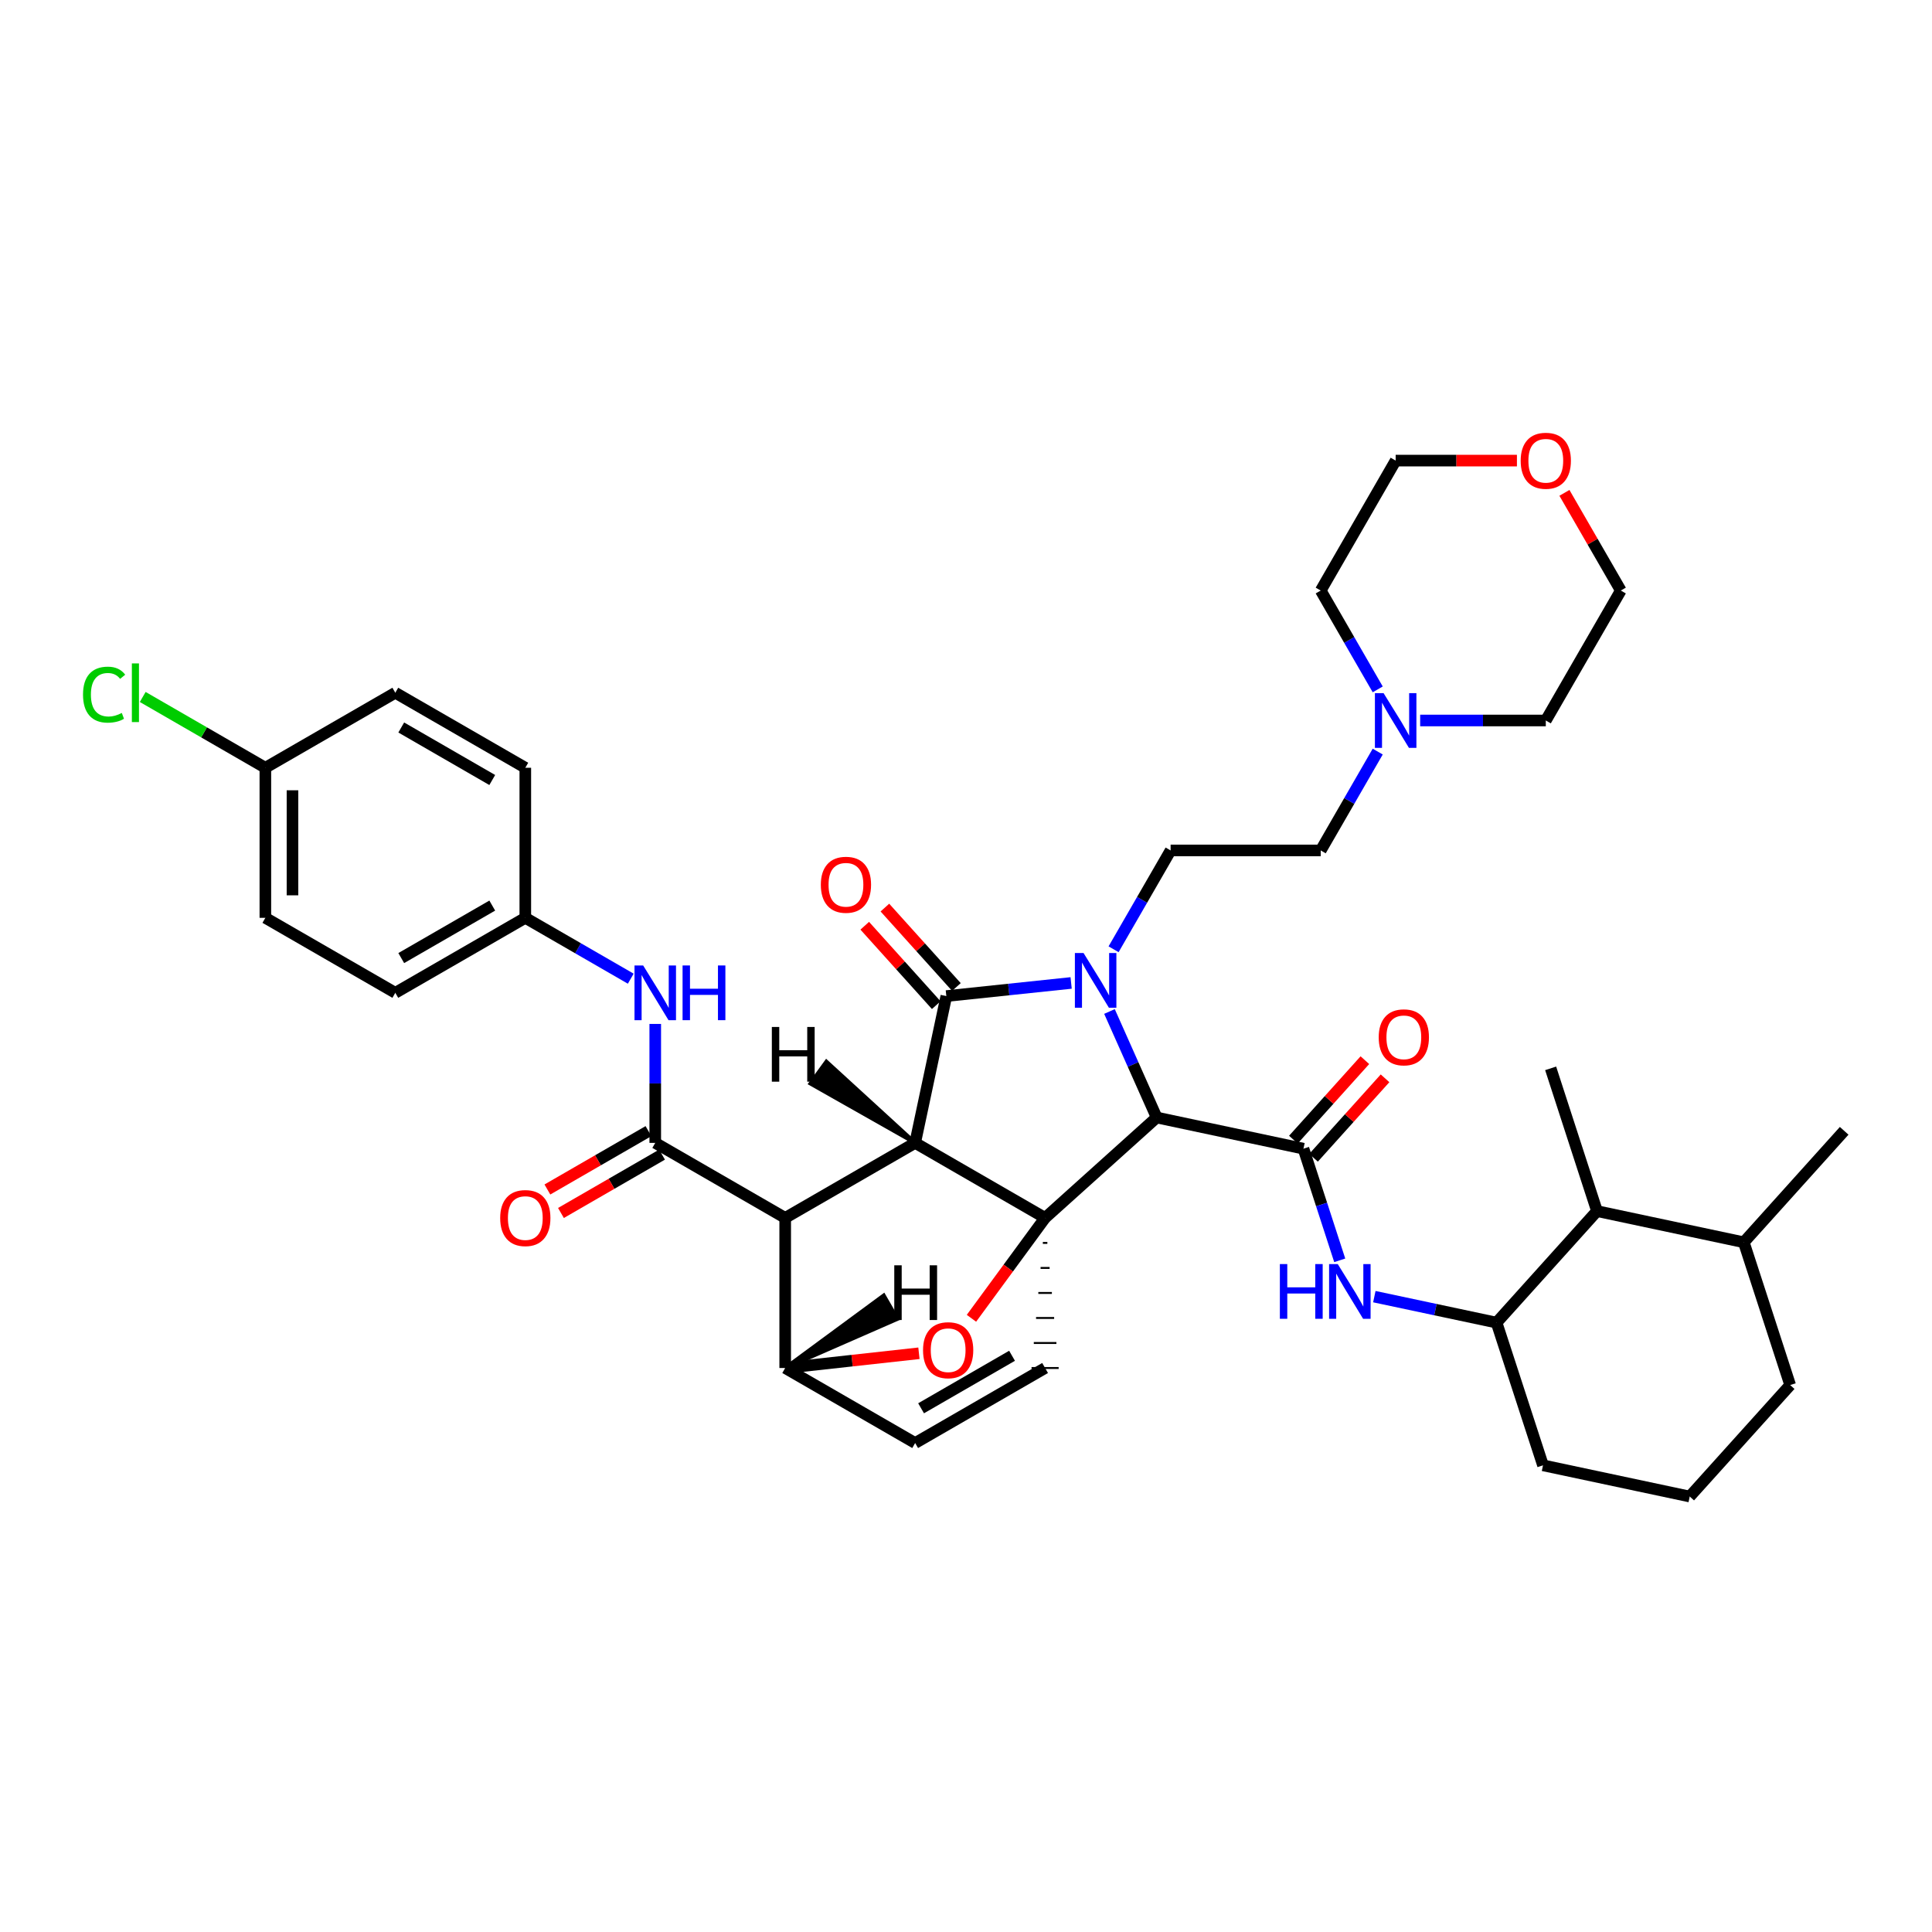 <?xml version='1.0' encoding='iso-8859-1'?>
<svg version='1.1' baseProfile='full'
              xmlns='http://www.w3.org/2000/svg'
                      xmlns:rdkit='http://www.rdkit.org/xml'
                      xmlns:xlink='http://www.w3.org/1999/xlink'
                  xml:space='preserve'
width='1000px' height='1000px' viewBox='0 0 1000 1000'>
<!-- END OF HEADER -->
<rect style='opacity:1.0;fill:#FFFFFF;stroke:none' width='1000' height='1000' x='0' y='0'> </rect>
<path class='bond-1' d='M 473.682,591.553 L 540.941,630.384' style='fill:none;fill-rule:evenodd;stroke:#000000;stroke-width:6px;stroke-linecap:butt;stroke-linejoin:miter;stroke-opacity:1' />
<path class='bond-2' d='M 473.682,591.553 L 406.416,630.384' style='fill:none;fill-rule:evenodd;stroke:#000000;stroke-width:6px;stroke-linecap:butt;stroke-linejoin:miter;stroke-opacity:1' />
<path class='bond-40' d='M 473.682,591.553 L 489.818,515.567' style='fill:none;fill-rule:evenodd;stroke:#000000;stroke-width:6px;stroke-linecap:butt;stroke-linejoin:miter;stroke-opacity:1' />
<path class='bond-45' d='M 473.682,591.553 L 427.739,549.502 L 419.488,560.86 Z' style='fill:#000000;fill-rule:evenodd;fill-opacity:1;stroke:#000000;stroke-width:2px;stroke-linecap:butt;stroke-linejoin:miter;stroke-opacity:1;' />
<path class='bond-0' d='M 574.266,523.543 L 586.479,550.981' style='fill:none;fill-rule:evenodd;stroke:#0000FF;stroke-width:6px;stroke-linecap:butt;stroke-linejoin:miter;stroke-opacity:1' />
<path class='bond-0' d='M 586.479,550.981 L 598.692,578.419' style='fill:none;fill-rule:evenodd;stroke:#000000;stroke-width:6px;stroke-linecap:butt;stroke-linejoin:miter;stroke-opacity:1' />
<path class='bond-8' d='M 576.389,491.339 L 591.148,465.76' style='fill:none;fill-rule:evenodd;stroke:#0000FF;stroke-width:6px;stroke-linecap:butt;stroke-linejoin:miter;stroke-opacity:1' />
<path class='bond-8' d='M 591.148,465.76 L 605.907,440.182' style='fill:none;fill-rule:evenodd;stroke:#000000;stroke-width:6px;stroke-linecap:butt;stroke-linejoin:miter;stroke-opacity:1' />
<path class='bond-39' d='M 554.416,508.774 L 522.117,512.17' style='fill:none;fill-rule:evenodd;stroke:#0000FF;stroke-width:6px;stroke-linecap:butt;stroke-linejoin:miter;stroke-opacity:1' />
<path class='bond-39' d='M 522.117,512.17 L 489.818,515.567' style='fill:none;fill-rule:evenodd;stroke:#000000;stroke-width:6px;stroke-linecap:butt;stroke-linejoin:miter;stroke-opacity:1' />
<path class='bond-41' d='M 540.941,630.384 L 521.882,656.362' style='fill:none;fill-rule:evenodd;stroke:#000000;stroke-width:6px;stroke-linecap:butt;stroke-linejoin:miter;stroke-opacity:1' />
<path class='bond-41' d='M 521.882,656.362 L 502.824,682.34' style='fill:none;fill-rule:evenodd;stroke:#FF0000;stroke-width:6px;stroke-linecap:butt;stroke-linejoin:miter;stroke-opacity:1' />
<path class='bond-42' d='M 540.941,630.384 L 598.692,578.419' style='fill:none;fill-rule:evenodd;stroke:#000000;stroke-width:6px;stroke-linecap:butt;stroke-linejoin:miter;stroke-opacity:1' />
<path class='bond-43' d='M 539.771,643.333 L 542.111,643.333' style='fill:none;fill-rule:evenodd;stroke:#000000;stroke-width:1.0px;stroke-linecap:butt;stroke-linejoin:miter;stroke-opacity:1' />
<path class='bond-43' d='M 538.601,656.282 L 543.281,656.282' style='fill:none;fill-rule:evenodd;stroke:#000000;stroke-width:1.0px;stroke-linecap:butt;stroke-linejoin:miter;stroke-opacity:1' />
<path class='bond-43' d='M 537.431,669.231 L 544.45,669.231' style='fill:none;fill-rule:evenodd;stroke:#000000;stroke-width:1.0px;stroke-linecap:butt;stroke-linejoin:miter;stroke-opacity:1' />
<path class='bond-43' d='M 536.261,682.18 L 545.62,682.18' style='fill:none;fill-rule:evenodd;stroke:#000000;stroke-width:1.0px;stroke-linecap:butt;stroke-linejoin:miter;stroke-opacity:1' />
<path class='bond-43' d='M 535.092,695.129 L 546.79,695.129' style='fill:none;fill-rule:evenodd;stroke:#000000;stroke-width:1.0px;stroke-linecap:butt;stroke-linejoin:miter;stroke-opacity:1' />
<path class='bond-43' d='M 533.922,708.078 L 547.96,708.078' style='fill:none;fill-rule:evenodd;stroke:#000000;stroke-width:1.0px;stroke-linecap:butt;stroke-linejoin:miter;stroke-opacity:1' />
<path class='bond-3' d='M 598.692,578.419 L 674.67,594.563' style='fill:none;fill-rule:evenodd;stroke:#000000;stroke-width:6px;stroke-linecap:butt;stroke-linejoin:miter;stroke-opacity:1' />
<path class='bond-4' d='M 406.416,630.384 L 339.157,591.553' style='fill:none;fill-rule:evenodd;stroke:#000000;stroke-width:6px;stroke-linecap:butt;stroke-linejoin:miter;stroke-opacity:1' />
<path class='bond-35' d='M 406.416,630.384 L 406.416,708.078' style='fill:none;fill-rule:evenodd;stroke:#000000;stroke-width:6px;stroke-linecap:butt;stroke-linejoin:miter;stroke-opacity:1' />
<path class='bond-6' d='M 674.67,594.563 L 684.057,623.452' style='fill:none;fill-rule:evenodd;stroke:#000000;stroke-width:6px;stroke-linecap:butt;stroke-linejoin:miter;stroke-opacity:1' />
<path class='bond-6' d='M 684.057,623.452 L 693.444,652.341' style='fill:none;fill-rule:evenodd;stroke:#0000FF;stroke-width:6px;stroke-linecap:butt;stroke-linejoin:miter;stroke-opacity:1' />
<path class='bond-13' d='M 679.888,599.258 L 698.392,578.696' style='fill:none;fill-rule:evenodd;stroke:#000000;stroke-width:6px;stroke-linecap:butt;stroke-linejoin:miter;stroke-opacity:1' />
<path class='bond-13' d='M 698.392,578.696 L 716.896,558.134' style='fill:none;fill-rule:evenodd;stroke:#FF0000;stroke-width:6px;stroke-linecap:butt;stroke-linejoin:miter;stroke-opacity:1' />
<path class='bond-13' d='M 669.453,589.868 L 687.957,569.306' style='fill:none;fill-rule:evenodd;stroke:#000000;stroke-width:6px;stroke-linecap:butt;stroke-linejoin:miter;stroke-opacity:1' />
<path class='bond-13' d='M 687.957,569.306 L 706.46,548.743' style='fill:none;fill-rule:evenodd;stroke:#FF0000;stroke-width:6px;stroke-linecap:butt;stroke-linejoin:miter;stroke-opacity:1' />
<path class='bond-5' d='M 475.641,700.448 L 441.028,704.263' style='fill:none;fill-rule:evenodd;stroke:#FF0000;stroke-width:6px;stroke-linecap:butt;stroke-linejoin:miter;stroke-opacity:1' />
<path class='bond-5' d='M 441.028,704.263 L 406.416,708.078' style='fill:none;fill-rule:evenodd;stroke:#000000;stroke-width:6px;stroke-linecap:butt;stroke-linejoin:miter;stroke-opacity:1' />
<path class='bond-9' d='M 339.157,591.553 L 339.157,560.768' style='fill:none;fill-rule:evenodd;stroke:#000000;stroke-width:6px;stroke-linecap:butt;stroke-linejoin:miter;stroke-opacity:1' />
<path class='bond-9' d='M 339.157,560.768 L 339.157,529.984' style='fill:none;fill-rule:evenodd;stroke:#0000FF;stroke-width:6px;stroke-linecap:butt;stroke-linejoin:miter;stroke-opacity:1' />
<path class='bond-14' d='M 335.648,585.474 L 309.489,600.576' style='fill:none;fill-rule:evenodd;stroke:#000000;stroke-width:6px;stroke-linecap:butt;stroke-linejoin:miter;stroke-opacity:1' />
<path class='bond-14' d='M 309.489,600.576 L 283.331,615.679' style='fill:none;fill-rule:evenodd;stroke:#FF0000;stroke-width:6px;stroke-linecap:butt;stroke-linejoin:miter;stroke-opacity:1' />
<path class='bond-14' d='M 342.667,597.631 L 316.508,612.734' style='fill:none;fill-rule:evenodd;stroke:#000000;stroke-width:6px;stroke-linecap:butt;stroke-linejoin:miter;stroke-opacity:1' />
<path class='bond-14' d='M 316.508,612.734 L 290.35,627.836' style='fill:none;fill-rule:evenodd;stroke:#FF0000;stroke-width:6px;stroke-linecap:butt;stroke-linejoin:miter;stroke-opacity:1' />
<path class='bond-34' d='M 406.416,708.078 L 473.682,746.909' style='fill:none;fill-rule:evenodd;stroke:#000000;stroke-width:6px;stroke-linecap:butt;stroke-linejoin:miter;stroke-opacity:1' />
<path class='bond-46' d='M 406.416,708.078 L 464.436,682.682 L 457.417,670.525 Z' style='fill:#000000;fill-rule:evenodd;fill-opacity:1;stroke:#000000;stroke-width:2px;stroke-linecap:butt;stroke-linejoin:miter;stroke-opacity:1;' />
<path class='bond-7' d='M 540.941,708.078 L 473.682,746.909' style='fill:none;fill-rule:evenodd;stroke:#000000;stroke-width:6px;stroke-linecap:butt;stroke-linejoin:miter;stroke-opacity:1' />
<path class='bond-7' d='M 523.833,701.745 L 476.752,728.927' style='fill:none;fill-rule:evenodd;stroke:#000000;stroke-width:6px;stroke-linecap:butt;stroke-linejoin:miter;stroke-opacity:1' />
<path class='bond-10' d='M 711.357,671.139 L 742.986,677.863' style='fill:none;fill-rule:evenodd;stroke:#0000FF;stroke-width:6px;stroke-linecap:butt;stroke-linejoin:miter;stroke-opacity:1' />
<path class='bond-10' d='M 742.986,677.863 L 774.615,684.587' style='fill:none;fill-rule:evenodd;stroke:#000000;stroke-width:6px;stroke-linecap:butt;stroke-linejoin:miter;stroke-opacity:1' />
<path class='bond-15' d='M 605.907,440.182 L 683.6,440.182' style='fill:none;fill-rule:evenodd;stroke:#000000;stroke-width:6px;stroke-linecap:butt;stroke-linejoin:miter;stroke-opacity:1' />
<path class='bond-17' d='M 326.476,506.564 L 299.187,490.815' style='fill:none;fill-rule:evenodd;stroke:#0000FF;stroke-width:6px;stroke-linecap:butt;stroke-linejoin:miter;stroke-opacity:1' />
<path class='bond-17' d='M 299.187,490.815 L 271.899,475.067' style='fill:none;fill-rule:evenodd;stroke:#000000;stroke-width:6px;stroke-linecap:butt;stroke-linejoin:miter;stroke-opacity:1' />
<path class='bond-12' d='M 774.615,684.587 L 826.603,626.859' style='fill:none;fill-rule:evenodd;stroke:#000000;stroke-width:6px;stroke-linecap:butt;stroke-linejoin:miter;stroke-opacity:1' />
<path class='bond-25' d='M 774.615,684.587 L 798.659,758.451' style='fill:none;fill-rule:evenodd;stroke:#000000;stroke-width:6px;stroke-linecap:butt;stroke-linejoin:miter;stroke-opacity:1' />
<path class='bond-44' d='M 447.587,479.159 L 466.094,499.711' style='fill:none;fill-rule:evenodd;stroke:#FF0000;stroke-width:6px;stroke-linecap:butt;stroke-linejoin:miter;stroke-opacity:1' />
<path class='bond-44' d='M 466.094,499.711 L 484.602,520.264' style='fill:none;fill-rule:evenodd;stroke:#000000;stroke-width:6px;stroke-linecap:butt;stroke-linejoin:miter;stroke-opacity:1' />
<path class='bond-44' d='M 458.018,469.765 L 476.526,490.317' style='fill:none;fill-rule:evenodd;stroke:#FF0000;stroke-width:6px;stroke-linecap:butt;stroke-linejoin:miter;stroke-opacity:1' />
<path class='bond-44' d='M 476.526,490.317 L 495.034,510.87' style='fill:none;fill-rule:evenodd;stroke:#000000;stroke-width:6px;stroke-linecap:butt;stroke-linejoin:miter;stroke-opacity:1' />
<path class='bond-11' d='M 713.106,389.024 L 698.353,414.603' style='fill:none;fill-rule:evenodd;stroke:#0000FF;stroke-width:6px;stroke-linecap:butt;stroke-linejoin:miter;stroke-opacity:1' />
<path class='bond-11' d='M 698.353,414.603 L 683.6,440.182' style='fill:none;fill-rule:evenodd;stroke:#000000;stroke-width:6px;stroke-linecap:butt;stroke-linejoin:miter;stroke-opacity:1' />
<path class='bond-26' d='M 735.075,372.923 L 767.588,372.923' style='fill:none;fill-rule:evenodd;stroke:#0000FF;stroke-width:6px;stroke-linecap:butt;stroke-linejoin:miter;stroke-opacity:1' />
<path class='bond-26' d='M 767.588,372.923 L 800.102,372.923' style='fill:none;fill-rule:evenodd;stroke:#000000;stroke-width:6px;stroke-linecap:butt;stroke-linejoin:miter;stroke-opacity:1' />
<path class='bond-27' d='M 713.106,356.822 L 698.353,331.243' style='fill:none;fill-rule:evenodd;stroke:#0000FF;stroke-width:6px;stroke-linecap:butt;stroke-linejoin:miter;stroke-opacity:1' />
<path class='bond-27' d='M 698.353,331.243 L 683.6,305.664' style='fill:none;fill-rule:evenodd;stroke:#000000;stroke-width:6px;stroke-linecap:butt;stroke-linejoin:miter;stroke-opacity:1' />
<path class='bond-18' d='M 826.603,626.859 L 902.588,643.003' style='fill:none;fill-rule:evenodd;stroke:#000000;stroke-width:6px;stroke-linecap:butt;stroke-linejoin:miter;stroke-opacity:1' />
<path class='bond-29' d='M 826.603,626.859 L 802.613,552.979' style='fill:none;fill-rule:evenodd;stroke:#000000;stroke-width:6px;stroke-linecap:butt;stroke-linejoin:miter;stroke-opacity:1' />
<path class='bond-16' d='M 785.159,238.406 L 753.776,238.406' style='fill:none;fill-rule:evenodd;stroke:#FF0000;stroke-width:6px;stroke-linecap:butt;stroke-linejoin:miter;stroke-opacity:1' />
<path class='bond-16' d='M 753.776,238.406 L 722.392,238.406' style='fill:none;fill-rule:evenodd;stroke:#000000;stroke-width:6px;stroke-linecap:butt;stroke-linejoin:miter;stroke-opacity:1' />
<path class='bond-37' d='M 809.744,255.107 L 824.339,280.386' style='fill:none;fill-rule:evenodd;stroke:#FF0000;stroke-width:6px;stroke-linecap:butt;stroke-linejoin:miter;stroke-opacity:1' />
<path class='bond-37' d='M 824.339,280.386 L 838.933,305.664' style='fill:none;fill-rule:evenodd;stroke:#000000;stroke-width:6px;stroke-linecap:butt;stroke-linejoin:miter;stroke-opacity:1' />
<path class='bond-21' d='M 271.899,475.067 L 271.899,397.396' style='fill:none;fill-rule:evenodd;stroke:#000000;stroke-width:6px;stroke-linecap:butt;stroke-linejoin:miter;stroke-opacity:1' />
<path class='bond-22' d='M 271.899,475.067 L 204.609,513.882' style='fill:none;fill-rule:evenodd;stroke:#000000;stroke-width:6px;stroke-linecap:butt;stroke-linejoin:miter;stroke-opacity:1' />
<path class='bond-22' d='M 254.791,468.729 L 207.688,495.9' style='fill:none;fill-rule:evenodd;stroke:#000000;stroke-width:6px;stroke-linecap:butt;stroke-linejoin:miter;stroke-opacity:1' />
<path class='bond-33' d='M 902.588,643.003 L 954.545,585.306' style='fill:none;fill-rule:evenodd;stroke:#000000;stroke-width:6px;stroke-linecap:butt;stroke-linejoin:miter;stroke-opacity:1' />
<path class='bond-36' d='M 902.588,643.003 L 926.594,716.906' style='fill:none;fill-rule:evenodd;stroke:#000000;stroke-width:6px;stroke-linecap:butt;stroke-linejoin:miter;stroke-opacity:1' />
<path class='bond-19' d='M 137.35,397.396 L 137.35,475.067' style='fill:none;fill-rule:evenodd;stroke:#000000;stroke-width:6px;stroke-linecap:butt;stroke-linejoin:miter;stroke-opacity:1' />
<path class='bond-19' d='M 151.388,409.047 L 151.388,463.416' style='fill:none;fill-rule:evenodd;stroke:#000000;stroke-width:6px;stroke-linecap:butt;stroke-linejoin:miter;stroke-opacity:1' />
<path class='bond-20' d='M 137.35,397.396 L 105.612,379.072' style='fill:none;fill-rule:evenodd;stroke:#000000;stroke-width:6px;stroke-linecap:butt;stroke-linejoin:miter;stroke-opacity:1' />
<path class='bond-20' d='M 105.612,379.072 L 73.873,360.748' style='fill:none;fill-rule:evenodd;stroke:#00CC00;stroke-width:6px;stroke-linecap:butt;stroke-linejoin:miter;stroke-opacity:1' />
<path class='bond-38' d='M 137.35,397.396 L 204.609,358.565' style='fill:none;fill-rule:evenodd;stroke:#000000;stroke-width:6px;stroke-linecap:butt;stroke-linejoin:miter;stroke-opacity:1' />
<path class='bond-24' d='M 271.899,397.396 L 204.609,358.565' style='fill:none;fill-rule:evenodd;stroke:#000000;stroke-width:6px;stroke-linecap:butt;stroke-linejoin:miter;stroke-opacity:1' />
<path class='bond-24' d='M 254.788,403.731 L 207.686,376.549' style='fill:none;fill-rule:evenodd;stroke:#000000;stroke-width:6px;stroke-linecap:butt;stroke-linejoin:miter;stroke-opacity:1' />
<path class='bond-23' d='M 204.609,513.882 L 137.35,475.067' style='fill:none;fill-rule:evenodd;stroke:#000000;stroke-width:6px;stroke-linecap:butt;stroke-linejoin:miter;stroke-opacity:1' />
<path class='bond-28' d='M 798.659,758.451 L 874.598,774.603' style='fill:none;fill-rule:evenodd;stroke:#000000;stroke-width:6px;stroke-linecap:butt;stroke-linejoin:miter;stroke-opacity:1' />
<path class='bond-31' d='M 800.102,372.923 L 838.933,305.664' style='fill:none;fill-rule:evenodd;stroke:#000000;stroke-width:6px;stroke-linecap:butt;stroke-linejoin:miter;stroke-opacity:1' />
<path class='bond-30' d='M 683.6,305.664 L 722.392,238.406' style='fill:none;fill-rule:evenodd;stroke:#000000;stroke-width:6px;stroke-linecap:butt;stroke-linejoin:miter;stroke-opacity:1' />
<path class='bond-32' d='M 874.598,774.603 L 926.594,716.906' style='fill:none;fill-rule:evenodd;stroke:#000000;stroke-width:6px;stroke-linecap:butt;stroke-linejoin:miter;stroke-opacity:1' />
<path  class='atom-1' d='M 560.839 493.28
L 570.119 508.28
Q 571.039 509.76, 572.519 512.44
Q 573.999 515.12, 574.079 515.28
L 574.079 493.28
L 577.839 493.28
L 577.839 521.6
L 573.959 521.6
L 563.999 505.2
Q 562.839 503.28, 561.599 501.08
Q 560.399 498.88, 560.039 498.2
L 560.039 521.6
L 556.359 521.6
L 556.359 493.28
L 560.839 493.28
' fill='#0000FF'/>
<path  class='atom-6' d='M 477.762 698.861
Q 477.762 692.061, 481.122 688.261
Q 484.482 684.461, 490.762 684.461
Q 497.042 684.461, 500.402 688.261
Q 503.762 692.061, 503.762 698.861
Q 503.762 705.741, 500.362 709.661
Q 496.962 713.541, 490.762 713.541
Q 484.522 713.541, 481.122 709.661
Q 477.762 705.781, 477.762 698.861
M 490.762 710.341
Q 495.082 710.341, 497.402 707.461
Q 499.762 704.541, 499.762 698.861
Q 499.762 693.301, 497.402 690.501
Q 495.082 687.661, 490.762 687.661
Q 486.442 687.661, 484.082 690.461
Q 481.762 693.261, 481.762 698.861
Q 481.762 704.581, 484.082 707.461
Q 486.442 710.341, 490.762 710.341
' fill='#FF0000'/>
<path  class='atom-10' d='M 662.456 654.283
L 666.296 654.283
L 666.296 666.323
L 680.776 666.323
L 680.776 654.283
L 684.616 654.283
L 684.616 682.603
L 680.776 682.603
L 680.776 669.523
L 666.296 669.523
L 666.296 682.603
L 662.456 682.603
L 662.456 654.283
' fill='#0000FF'/>
<path  class='atom-10' d='M 692.416 654.283
L 701.696 669.283
Q 702.616 670.763, 704.096 673.443
Q 705.576 676.123, 705.656 676.283
L 705.656 654.283
L 709.416 654.283
L 709.416 682.603
L 705.536 682.603
L 695.576 666.203
Q 694.416 664.283, 693.176 662.083
Q 691.976 659.883, 691.616 659.203
L 691.616 682.603
L 687.936 682.603
L 687.936 654.283
L 692.416 654.283
' fill='#0000FF'/>
<path  class='atom-13' d='M 332.897 499.722
L 342.177 514.722
Q 343.097 516.202, 344.577 518.882
Q 346.057 521.562, 346.137 521.722
L 346.137 499.722
L 349.897 499.722
L 349.897 528.042
L 346.017 528.042
L 336.057 511.642
Q 334.897 509.722, 333.657 507.522
Q 332.457 505.322, 332.097 504.642
L 332.097 528.042
L 328.417 528.042
L 328.417 499.722
L 332.897 499.722
' fill='#0000FF'/>
<path  class='atom-13' d='M 353.297 499.722
L 357.137 499.722
L 357.137 511.762
L 371.617 511.762
L 371.617 499.722
L 375.457 499.722
L 375.457 528.042
L 371.617 528.042
L 371.617 514.962
L 357.137 514.962
L 357.137 528.042
L 353.297 528.042
L 353.297 499.722
' fill='#0000FF'/>
<path  class='atom-15' d='M 424.861 457.95
Q 424.861 451.15, 428.221 447.35
Q 431.581 443.55, 437.861 443.55
Q 444.141 443.55, 447.501 447.35
Q 450.861 451.15, 450.861 457.95
Q 450.861 464.83, 447.461 468.75
Q 444.061 472.63, 437.861 472.63
Q 431.621 472.63, 428.221 468.75
Q 424.861 464.87, 424.861 457.95
M 437.861 469.43
Q 442.181 469.43, 444.501 466.55
Q 446.861 463.63, 446.861 457.95
Q 446.861 452.39, 444.501 449.59
Q 442.181 446.75, 437.861 446.75
Q 433.541 446.75, 431.181 449.55
Q 428.861 452.35, 428.861 457.95
Q 428.861 463.67, 431.181 466.55
Q 433.541 469.43, 437.861 469.43
' fill='#FF0000'/>
<path  class='atom-16' d='M 716.132 358.763
L 725.412 373.763
Q 726.332 375.243, 727.812 377.923
Q 729.292 380.603, 729.372 380.763
L 729.372 358.763
L 733.132 358.763
L 733.132 387.083
L 729.252 387.083
L 719.292 370.683
Q 718.132 368.763, 716.892 366.563
Q 715.692 364.363, 715.332 363.683
L 715.332 387.083
L 711.652 387.083
L 711.652 358.763
L 716.132 358.763
' fill='#0000FF'/>
<path  class='atom-18' d='M 713.62 536.915
Q 713.62 530.115, 716.98 526.315
Q 720.34 522.515, 726.62 522.515
Q 732.9 522.515, 736.26 526.315
Q 739.62 530.115, 739.62 536.915
Q 739.62 543.795, 736.22 547.715
Q 732.82 551.595, 726.62 551.595
Q 720.38 551.595, 716.98 547.715
Q 713.62 543.835, 713.62 536.915
M 726.62 548.395
Q 730.94 548.395, 733.26 545.515
Q 735.62 542.595, 735.62 536.915
Q 735.62 531.355, 733.26 528.555
Q 730.94 525.715, 726.62 525.715
Q 722.3 525.715, 719.94 528.515
Q 717.62 531.315, 717.62 536.915
Q 717.62 542.635, 719.94 545.515
Q 722.3 548.395, 726.62 548.395
' fill='#FF0000'/>
<path  class='atom-19' d='M 258.899 630.464
Q 258.899 623.664, 262.259 619.864
Q 265.619 616.064, 271.899 616.064
Q 278.179 616.064, 281.539 619.864
Q 284.899 623.664, 284.899 630.464
Q 284.899 637.344, 281.499 641.264
Q 278.099 645.144, 271.899 645.144
Q 265.659 645.144, 262.259 641.264
Q 258.899 637.384, 258.899 630.464
M 271.899 641.944
Q 276.219 641.944, 278.539 639.064
Q 280.899 636.144, 280.899 630.464
Q 280.899 624.904, 278.539 622.104
Q 276.219 619.264, 271.899 619.264
Q 267.579 619.264, 265.219 622.064
Q 262.899 624.864, 262.899 630.464
Q 262.899 636.184, 265.219 639.064
Q 267.579 641.944, 271.899 641.944
' fill='#FF0000'/>
<path  class='atom-21' d='M 787.102 238.486
Q 787.102 231.686, 790.462 227.886
Q 793.822 224.086, 800.102 224.086
Q 806.382 224.086, 809.742 227.886
Q 813.102 231.686, 813.102 238.486
Q 813.102 245.366, 809.702 249.286
Q 806.302 253.166, 800.102 253.166
Q 793.862 253.166, 790.462 249.286
Q 787.102 245.406, 787.102 238.486
M 800.102 249.966
Q 804.422 249.966, 806.742 247.086
Q 809.102 244.166, 809.102 238.486
Q 809.102 232.926, 806.742 230.126
Q 804.422 227.286, 800.102 227.286
Q 795.782 227.286, 793.422 230.086
Q 791.102 232.886, 791.102 238.486
Q 791.102 244.206, 793.422 247.086
Q 795.782 249.966, 800.102 249.966
' fill='#FF0000'/>
<path  class='atom-25' d='M 42.971 359.545
Q 42.971 352.505, 46.251 348.825
Q 49.571 345.105, 55.851 345.105
Q 61.691 345.105, 64.811 349.225
L 62.171 351.385
Q 59.891 348.385, 55.851 348.385
Q 51.571 348.385, 49.291 351.265
Q 47.051 354.105, 47.051 359.545
Q 47.051 365.145, 49.371 368.025
Q 51.731 370.905, 56.291 370.905
Q 59.411 370.905, 63.051 369.025
L 64.171 372.025
Q 62.691 372.985, 60.451 373.545
Q 58.211 374.105, 55.731 374.105
Q 49.571 374.105, 46.251 370.345
Q 42.971 366.585, 42.971 359.545
' fill='#00CC00'/>
<path  class='atom-25' d='M 68.251 343.385
L 71.931 343.385
L 71.931 373.745
L 68.251 373.745
L 68.251 343.385
' fill='#00CC00'/>
<path  class='atom-40' d='M 399.504 531.555
L 403.344 531.555
L 403.344 543.595
L 417.824 543.595
L 417.824 531.555
L 421.664 531.555
L 421.664 559.875
L 417.824 559.875
L 417.824 546.795
L 403.344 546.795
L 403.344 559.875
L 399.504 559.875
L 399.504 531.555
' fill='#000000'/>
<path  class='atom-41' d='M 462.876 654.921
L 466.716 654.921
L 466.716 666.961
L 481.196 666.961
L 481.196 654.921
L 485.036 654.921
L 485.036 683.241
L 481.196 683.241
L 481.196 670.161
L 466.716 670.161
L 466.716 683.241
L 462.876 683.241
L 462.876 654.921
' fill='#000000'/>
</svg>
